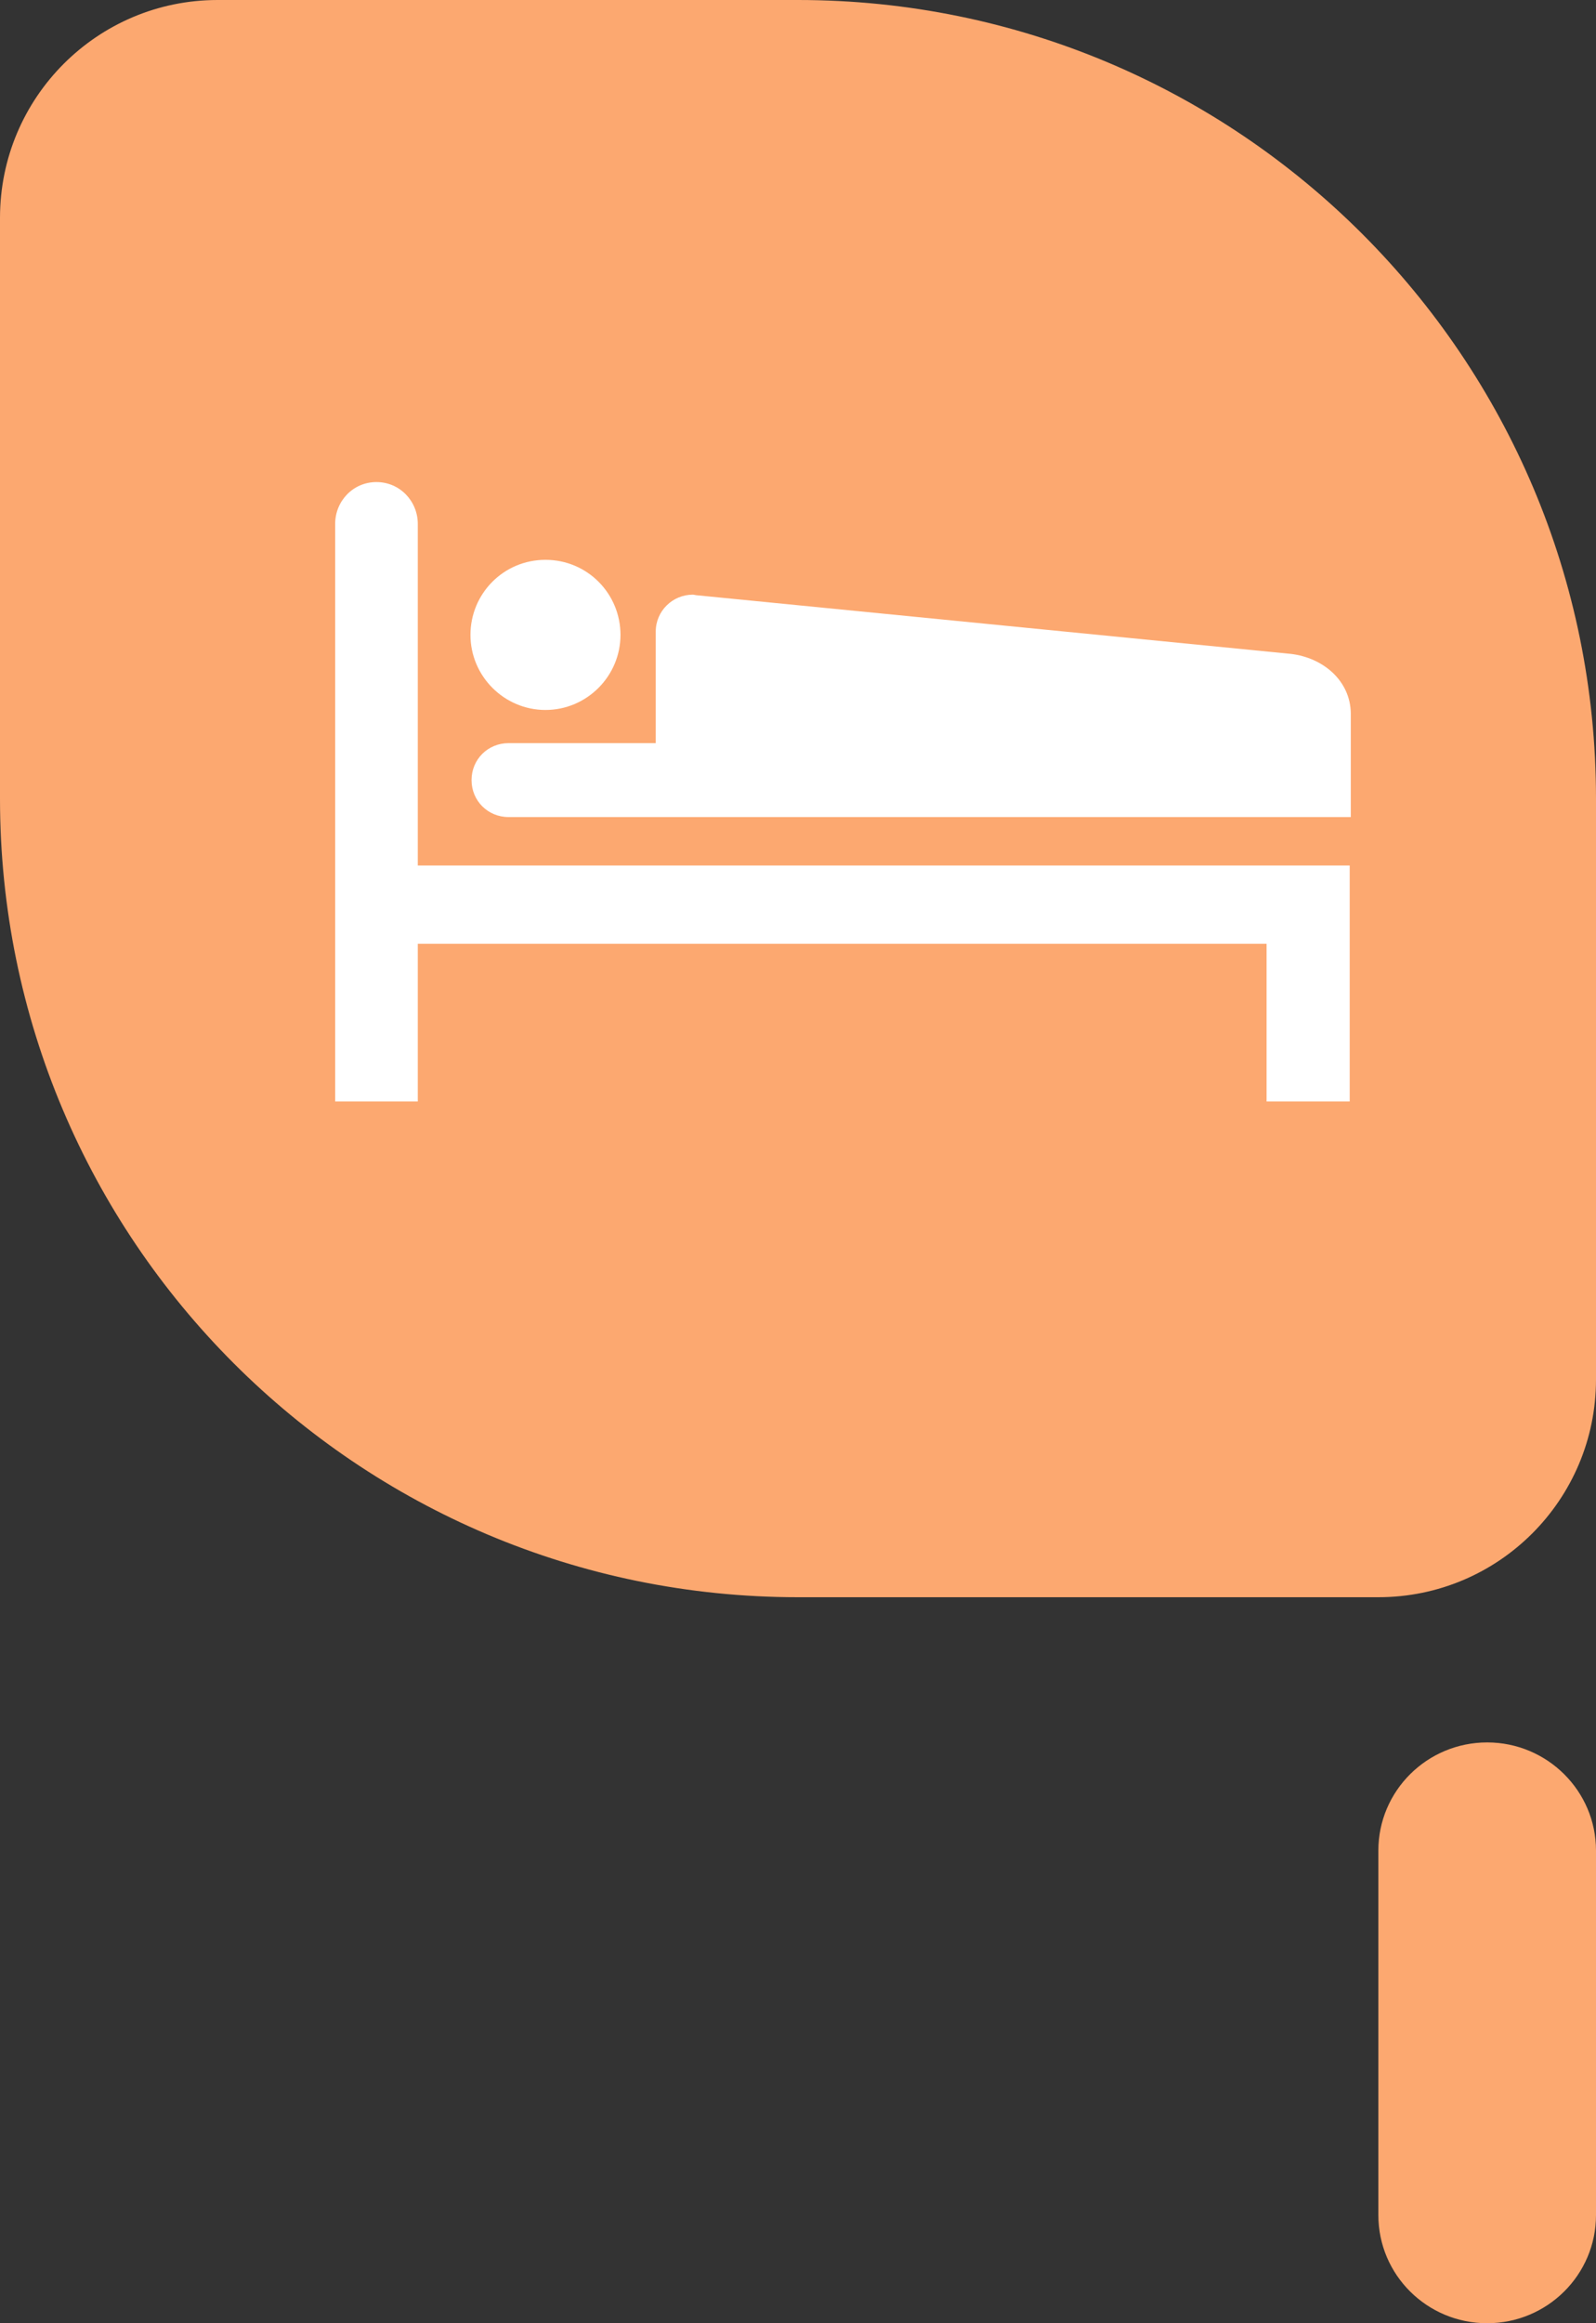<?xml version="1.0" encoding="utf-8" ?>
<!DOCTYPE svg PUBLIC "-//W3C//DTD SVG 1.1//EN" "http://www.w3.org/Graphics/SVG/1.1/DTD/svg11.dtd">
<svg xmlns="http://www.w3.org/2000/svg" width="22" height="32" viewBox="0 0 22 32" fill="none"><rect x="0" y="0" width="22" height="32" fill="#333333" stroke="none"/><path fill-rule="evenodd" clip-rule="evenodd" d="M3 0H11C17.075 0 22 4.925 22 11V19C22 20.657 20.657 22 19 22H11C4.925 22 0 17.075 0 11V3C0 1.343 1.343 0 3 0Z" fill="#FCA870"/><path fill-rule="evenodd" clip-rule="evenodd" d="M20.5 32C21.327 32 22 31.334 22 30.511V25.489C22 24.668 21.327 24 20.5 24C19.671 24 19 24.668 19 25.489V30.511C19 31.334 19.671 32 20.5 32Z" fill="#FCA870"/><path d="M17.459 13V15.172H18.605V11.921H5.759V7.217C5.759 6.902 5.511 6.64 5.189 6.64C4.867 6.64 4.62 6.902 4.62 7.217V15.172H5.759V13H17.459Z" fill="white"/><path d="M7.519 9.779C8.088 9.779 8.553 9.314 8.553 8.745C8.553 8.176 8.096 7.711 7.519 7.711C6.942 7.711 6.485 8.176 6.485 8.745C6.485 9.314 6.95 9.779 7.519 9.779Z" fill="white"/><path d="M18.62 9.824C18.613 9.374 18.238 9.06 17.796 9.007L9.594 8.198C9.594 8.198 9.564 8.191 9.549 8.191C9.272 8.191 9.039 8.415 9.039 8.7V10.236H7.01C6.725 10.236 6.5 10.46 6.5 10.745C6.5 11.03 6.725 11.254 7.01 11.254H18.62V9.824Z" fill="white"/></svg>